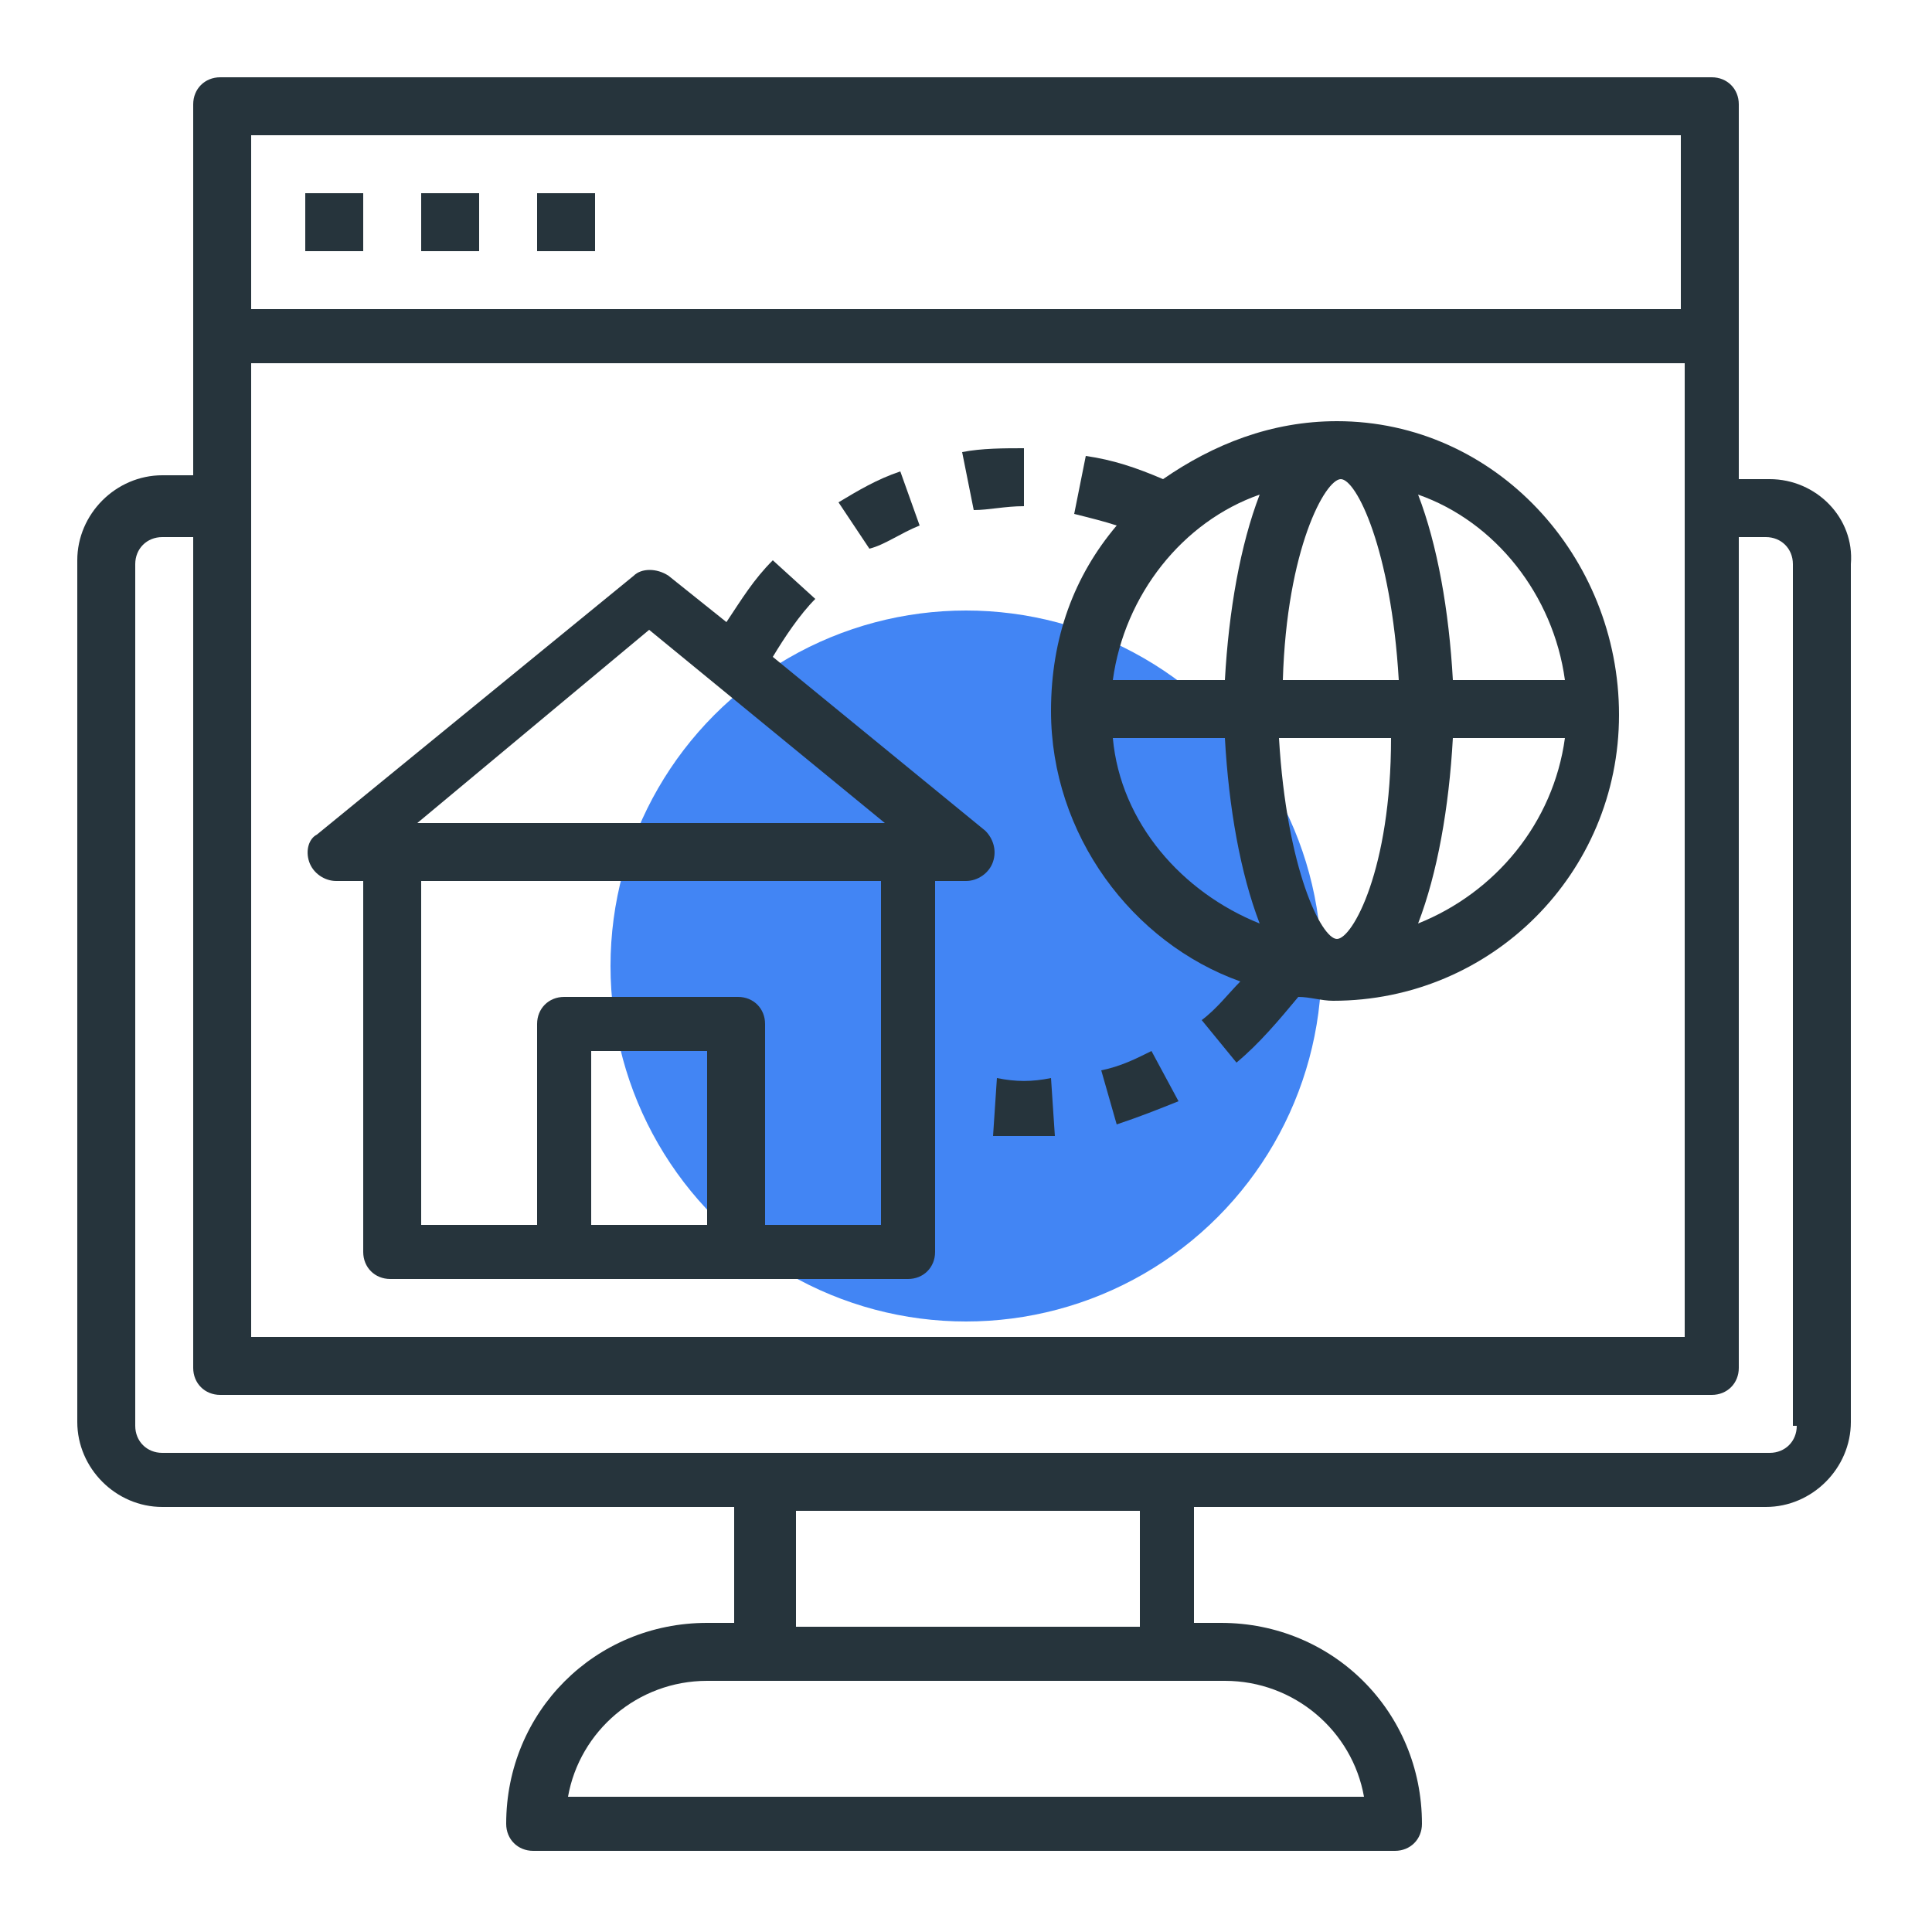 <?xml version="1.0" encoding="utf-8"?>
<!-- Generator: Adobe Illustrator 21.0.0, SVG Export Plug-In . SVG Version: 6.00 Build 0)  -->
<svg version="1.1" id="Layer_1" xmlns="http://www.w3.org/2000/svg" xmlns:xlink="http://www.w3.org/1999/xlink" x="0px" y="0px"
	 viewBox="0 0 50 50" style="enable-background:new 0 0 50 50;" xml:space="preserve">
<style type="text/css">
	.st0{fill:#4285F4;}
	.st1{fill:#26343C;}
</style>
<g>
	<circle class="st0" cx="25" cy="25" r="9.2"/>
	<g>
		<path class="st1" d="M45.8,12.4H45V2.7C45,2.3,44.7,2,44.3,2H5.7C5.3,2,5,2.3,5,2.7v9.6H4.2c-1.2,0-2.2,1-2.2,2.2v22.3
			c0,1.2,1,2.2,2.2,2.2h14.8v3h-0.7c-2.9,0-5.2,2.3-5.2,5.2c0,0.4,0.3,0.7,0.7,0.7h22.3c0.4,0,0.7-0.3,0.7-0.7
			c0-2.9-2.3-5.2-5.2-5.2h-0.7v-3h14.8c1.2,0,2.2-1,2.2-2.2V14.6C48,13.4,47,12.4,45.8,12.4z M6.5,9.4h37.1v25.2H6.5V9.4z M43.5,3.5
			v4.5H6.5V3.5H43.5z M35.3,46.5H14.7c0.3-1.7,1.8-3,3.6-3h13.4C33.5,43.5,35,44.8,35.3,46.5z M29.5,42.1h-8.9v-3h8.9V42.1z
			 M46.5,36.9c0,0.4-0.3,0.7-0.7,0.7H4.2c-0.4,0-0.7-0.3-0.7-0.7V14.6c0-0.4,0.3-0.7,0.7-0.7H5v21.5c0,0.4,0.3,0.7,0.7,0.7h38.6
			c0.4,0,0.7-0.3,0.7-0.7V13.9h0.7c0.4,0,0.7,0.3,0.7,0.7V36.9z"/>
		<path class="st1" d="M34.6,10.9c-1.7,0-3.2,0.6-4.5,1.5c-0.7-0.3-1.3-0.5-2-0.6l-0.3,1.5c0.4,0.1,0.8,0.2,1.1,0.3
			c-1.1,1.3-1.7,2.9-1.7,4.8c0,3.2,2.1,6,4.9,7c-0.3,0.3-0.6,0.7-1,1l0.9,1.1c0.6-0.5,1.1-1.1,1.6-1.7c0.3,0,0.6,0.1,0.9,0.1
			c4.1,0,7.4-3.3,7.4-7.4S38.7,10.9,34.6,10.9z M40.5,17.6h-2.9c-0.1-1.8-0.4-3.5-0.9-4.8C38.7,13.5,40.2,15.4,40.5,17.6z
			 M34.6,24.3c-0.4,0-1.3-1.8-1.5-5.2h2.9C36,22.5,35,24.3,34.6,24.3z M28.8,17.6c0.3-2.2,1.8-4.1,3.8-4.8c-0.5,1.3-0.8,3-0.9,4.8
			H28.8z M33.2,17.6c0.1-3.4,1.1-5.2,1.5-5.2s1.3,1.8,1.5,5.2H33.2z M28.8,19.1h2.9c0.1,1.8,0.4,3.5,0.9,4.8
			C30.6,23.1,29,21.3,28.8,19.1z M36.7,23.9c0.5-1.3,0.8-3,0.9-4.8h2.9C40.2,21.3,38.7,23.1,36.7,23.9z"/>
		<path class="st1" d="M7.9,5h1.5v1.5H7.9V5z"/>
		<path class="st1" d="M10.9,5h1.5v1.5h-1.5V5z"/>
		<path class="st1" d="M13.9,5h1.5v1.5h-1.5V5z"/>
		<path class="st1" d="M25.5,21.5L20,17c0.3-0.5,0.7-1.1,1.1-1.5l-1.1-1c-0.5,0.5-0.8,1-1.2,1.6l-1.5-1.2c-0.3-0.2-0.7-0.2-0.9,0
			l-8.2,6.7C8,21.7,7.9,22,8,22.3c0.1,0.3,0.4,0.5,0.7,0.5h0.7v9.6c0,0.4,0.3,0.7,0.7,0.7h13.4c0.4,0,0.7-0.3,0.7-0.7v-9.6H25
			c0.3,0,0.6-0.2,0.7-0.5C25.8,22,25.7,21.7,25.5,21.5z M16.8,16.3l6.1,5H10.8L16.8,16.3z M18.3,31.7h-3v-4.5h3V31.7z M22.8,31.7h-3
			v-5.2c0-0.4-0.3-0.7-0.7-0.7h-4.5c-0.4,0-0.7,0.3-0.7,0.7v5.2h-3v-8.9h11.9V31.7z"/>
		<path class="st1" d="M25.8,27.9l-0.1,1.5c0.3,0,0.5,0,0.8,0c0.3,0,0.5,0,0.8,0l-0.1-1.5C26.7,28,26.3,28,25.8,27.9z"/>
		<path class="st1" d="M28.5,27.7l0.4,1.4c0.6-0.2,1.1-0.4,1.6-0.6l-0.7-1.3C29.4,27.4,29,27.6,28.5,27.7z"/>
		<path class="st1" d="M26.5,13.1v-1.5c-0.5,0-1.1,0-1.6,0.1l0.3,1.5C25.6,13.2,26,13.1,26.5,13.1z"/>
		<path class="st1" d="M23.8,13.6l-0.5-1.4c-0.6,0.2-1.1,0.5-1.6,0.8l0.8,1.2C22.9,14.1,23.3,13.8,23.8,13.6z"/>
	</g>
</g>
</svg>
